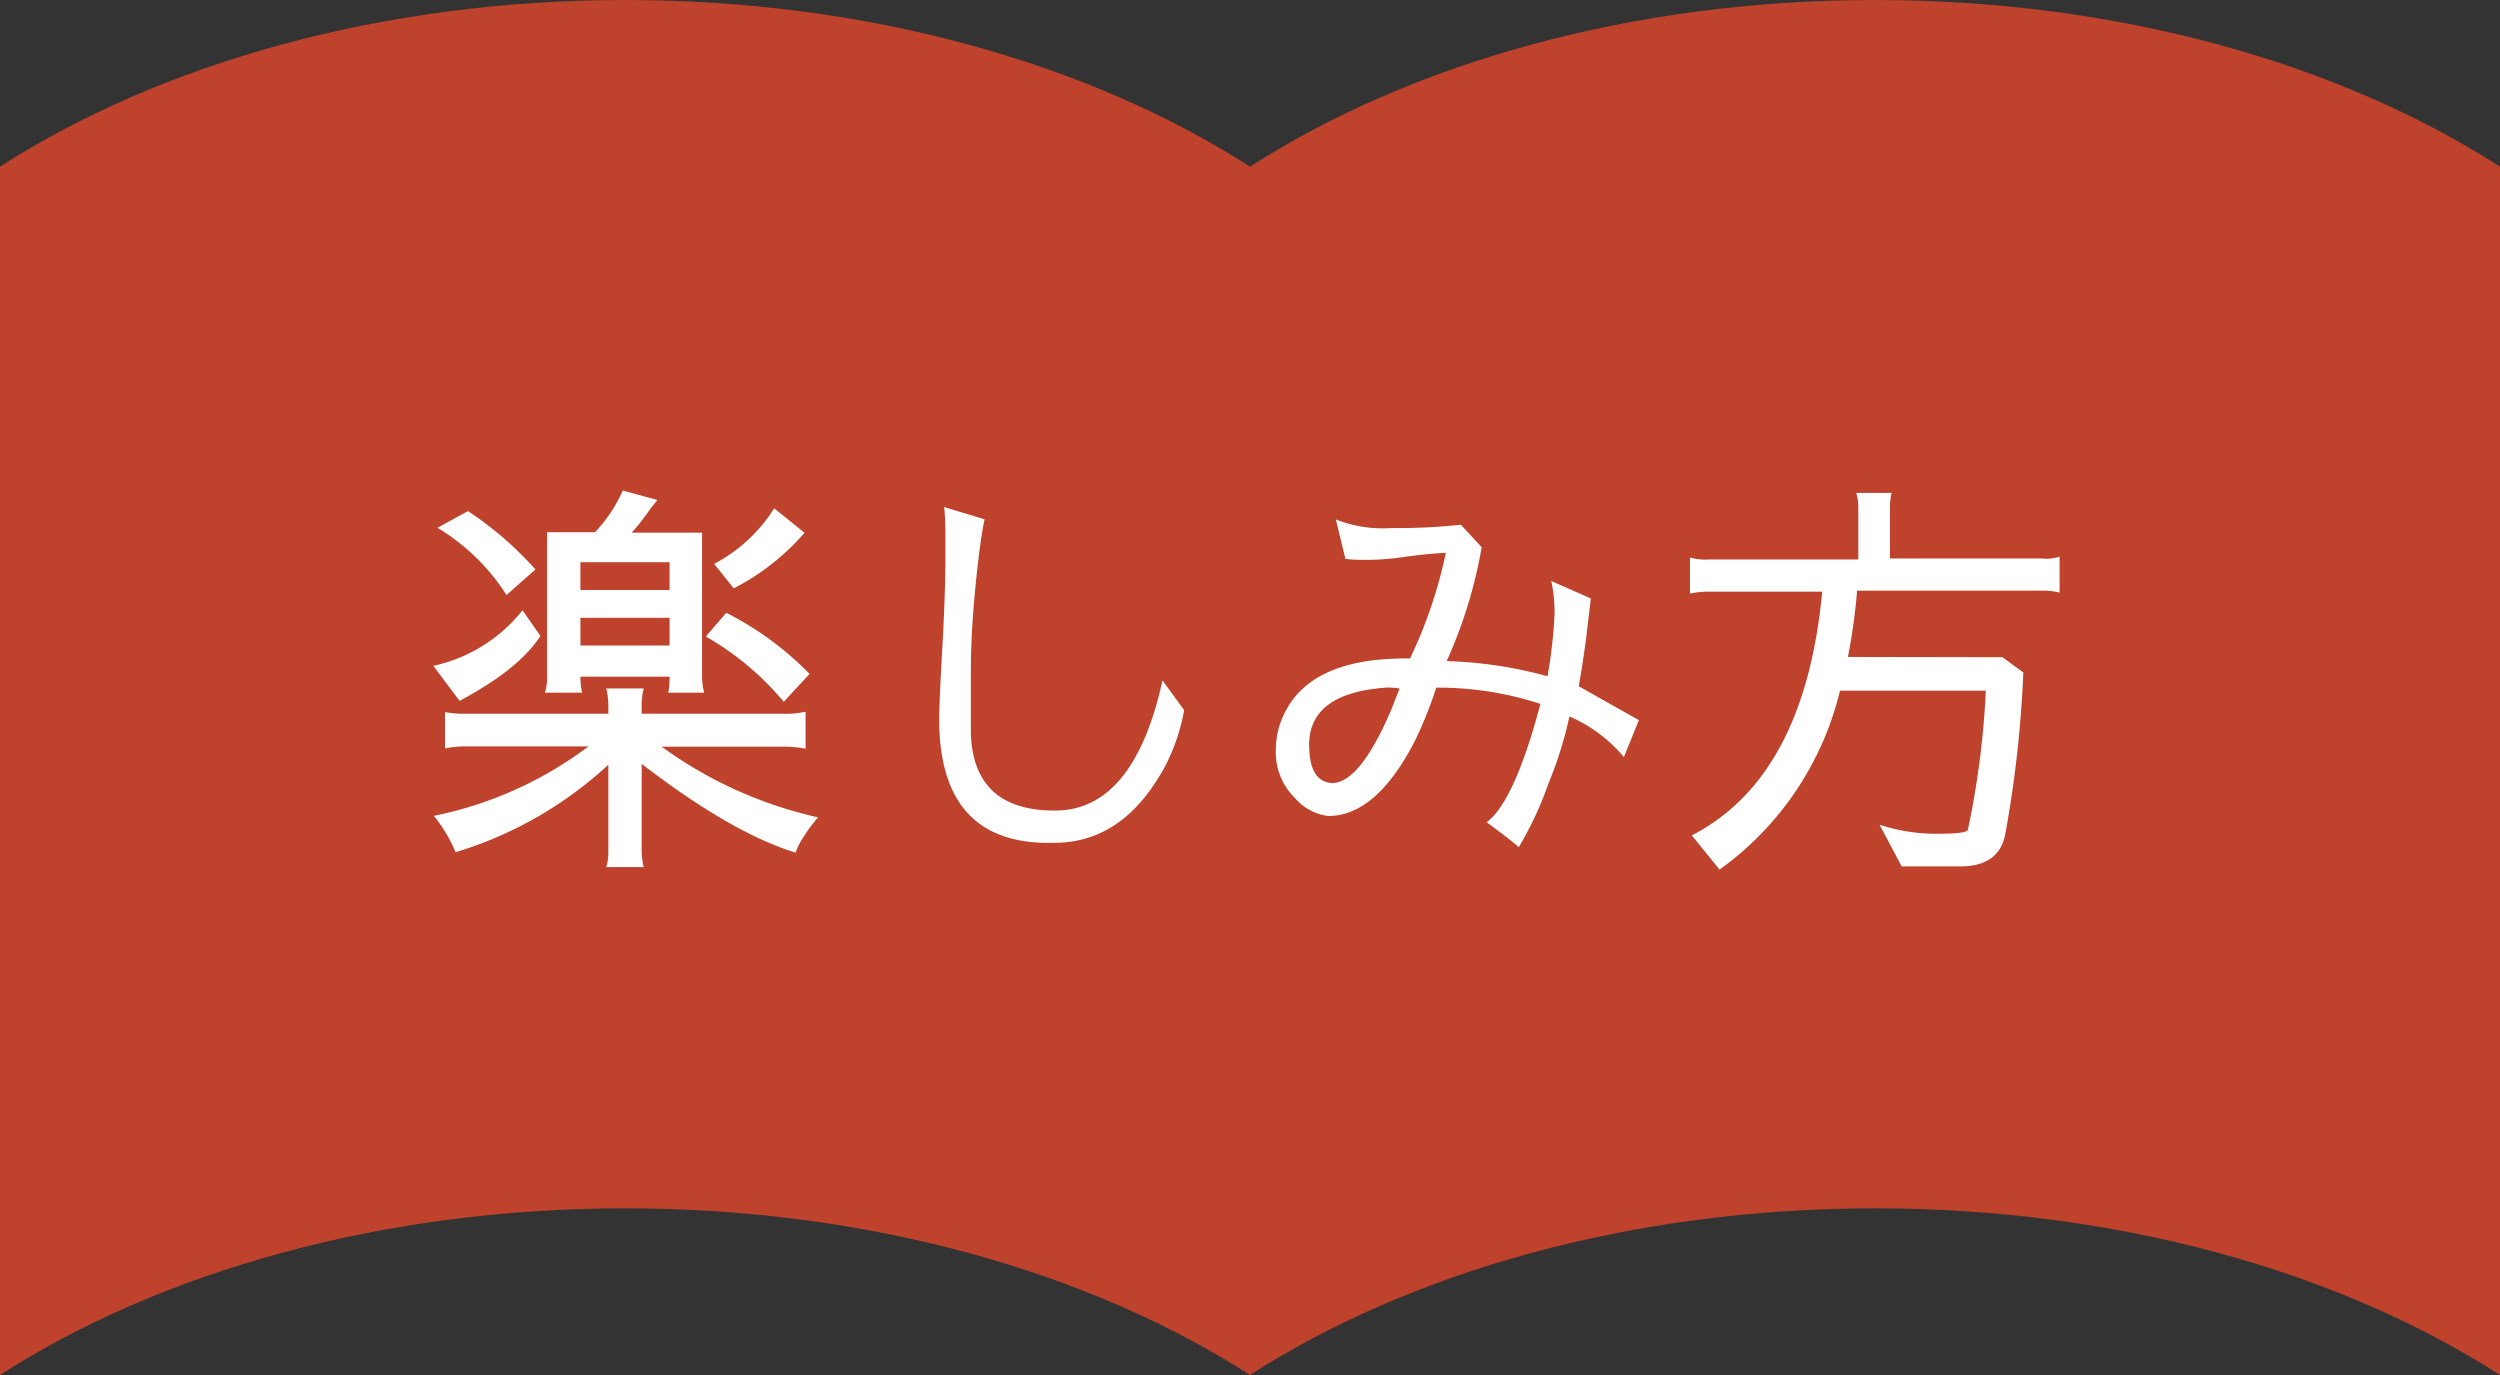 <svg xmlns="http://www.w3.org/2000/svg" viewBox="0 0 180 99"><rect x="0" y="0" width="180" height="99" fill="#333333" stroke="none"/><defs><style>.cls-1{fill:#be422c;}.cls-2{fill:#fff;}</style></defs><g id="レイヤー_2" data-name="レイヤー 2"><g id="レイヤー_1-2" data-name="レイヤー 1"><path class="cls-1" d="M135,0c-17.57,0-33.48,4.59-45,12C78.48,4.59,62.57,0,45,0S11.52,4.59,0,12V99c11.52-7.41,27.43-12,45-12s33.48,4.59,45,12c11.52-7.41,27.43-12,45-12s33.48,4.59,45,12V12C168.48,4.59,152.57,0,135,0Z"/><path class="cls-2" d="M38.91,45.79q-1.56,2.41-5.82,4.67L31.2,47.94a11.23,11.23,0,0,0,6.42-4Zm20,13.05a11.67,11.67,0,0,0-1.14,1.55,4.24,4.24,0,0,0-.48,1Q52.71,60,46.2,55V61.2a4.82,4.82,0,0,0,.15,1.23h-2.7a3.4,3.4,0,0,0,.15-1V55.06a28.2,28.2,0,0,1-11,6.3,10.76,10.76,0,0,0-1.56-2.62,27.56,27.56,0,0,0,11.13-5H33.51a7,7,0,0,0-1.47.15V51.27a7.41,7.41,0,0,0,1.47.12H43.8v-.53a5.31,5.31,0,0,0-.15-1.29h2.7a4.66,4.66,0,0,0-.15,1.29v.53H56.34A6.44,6.44,0,0,0,58,51.24v2.67a7.62,7.62,0,0,0-1.47-.15H47.64A30.36,30.36,0,0,0,58.86,58.84Zm-22.44-16A15.24,15.24,0,0,0,31.5,38l2.19-1.2A24.38,24.38,0,0,1,38.55,41ZM47.34,36a9.89,9.89,0,0,0-.72.93c-.36.49-.74,1-1.14,1.42h5.07V48.69a4.43,4.43,0,0,0,.15,1.18H48.12a6.71,6.71,0,0,0,.09-1.15H41.79a5.34,5.34,0,0,0,.12,1.15H39.24a3.85,3.85,0,0,0,.15-1.18V38.32h3.45a10.66,10.66,0,0,0,2-3Zm.87,6.48v-2H41.79v2Zm-6.42,4h6.42v-2H41.79Zm14.64,4.05a20.58,20.58,0,0,0-5.61-4.7l1.47-1.71a22.8,22.8,0,0,1,6,4.4Zm1.5-12.17a17.06,17.06,0,0,1-5.1,4L51.42,40.6a11.36,11.36,0,0,0,4.32-4Z"/><path class="cls-2" d="M75.51,60.69q-7.86,0-7.89-8.87c0-.78.08-2.59.24-5.41s.21-5,.21-6.51,0-2.62-.09-3.39l2.91.88c-.22,1-.44,2.67-.66,4.88s-.33,4.28-.33,6.15,0,3.33,0,4.32q.15,5.63,6.06,5.62,5.67,0,7.74-9.37l1.56,2.14a14.23,14.23,0,0,1-1.35,4c-2,3.71-4.65,5.55-8,5.55Z"/><path class="cls-2" d="M111.42,48.69a34,34,0,0,0,.51-4.53,10.75,10.75,0,0,0-.24-2.33l2.85,1.26-.33,2.79c-.14,1.1-.32,2.27-.54,3.53L118,51.85l-1.08,2.66A10.64,10.64,0,0,0,113,51.58a27.85,27.85,0,0,1-1.5,4.8A25,25,0,0,1,109.35,61c-.34-.32-1.11-.91-2.31-1.8q2-1.48,3.87-8.52a23.69,23.69,0,0,0-7.5-1.17,29.06,29.06,0,0,1-1.53,3.82c-1.86,3.62-3.94,5.42-6.24,5.42h0a3.72,3.72,0,0,1-2.4-1.29,4.6,4.6,0,0,1-1.38-3.51,5.89,5.89,0,0,1,.75-2.84q2-3.69,8.55-3.7h.36a33.34,33.34,0,0,0,2.58-7.61q-1.53.09-3,.3a19,19,0,0,1-2.46.21c-.64,0-1.23,0-1.77-.07l-.69-2.84a9.18,9.18,0,0,0,4,.62,42.46,42.46,0,0,0,5-.24h0l1.5,1.62a33.87,33.87,0,0,1-2.52,8.2A30.58,30.58,0,0,1,111.42,48.69ZM94.26,53.62q0,2.67,1.65,2.76,2,0,4.26-5.28l.6-1.53a6,6,0,0,0-.84-.07C96.15,49.74,94.26,51.12,94.26,53.62Z"/><path class="cls-2" d="M144.18,47.32l1.5,1.1A84,84,0,0,1,144.39,60c-.28,1.58-1.36,2.38-3.24,2.38h-4.23l-1.59-3a13,13,0,0,0,4.14.65c1.44,0,2.18-.09,2.22-.3a62.07,62.07,0,0,0,1.29-10h-10.5a22.27,22.27,0,0,1-8.67,12.88l-2-2.46q8.13-4.2,9.39-17.55H123a6,6,0,0,0-1.32.14v-2.6a3.94,3.94,0,0,0,1.38.14h10.74V36.55a3.62,3.62,0,0,0-.15-1.06h2.55a3.66,3.66,0,0,0-.12,1v3.72h10.95a2.76,2.76,0,0,0,1.26-.14v2.6a4.2,4.2,0,0,0-1.08-.14H133.71a42.53,42.53,0,0,1-.66,4.77Z"/></g></g></svg>